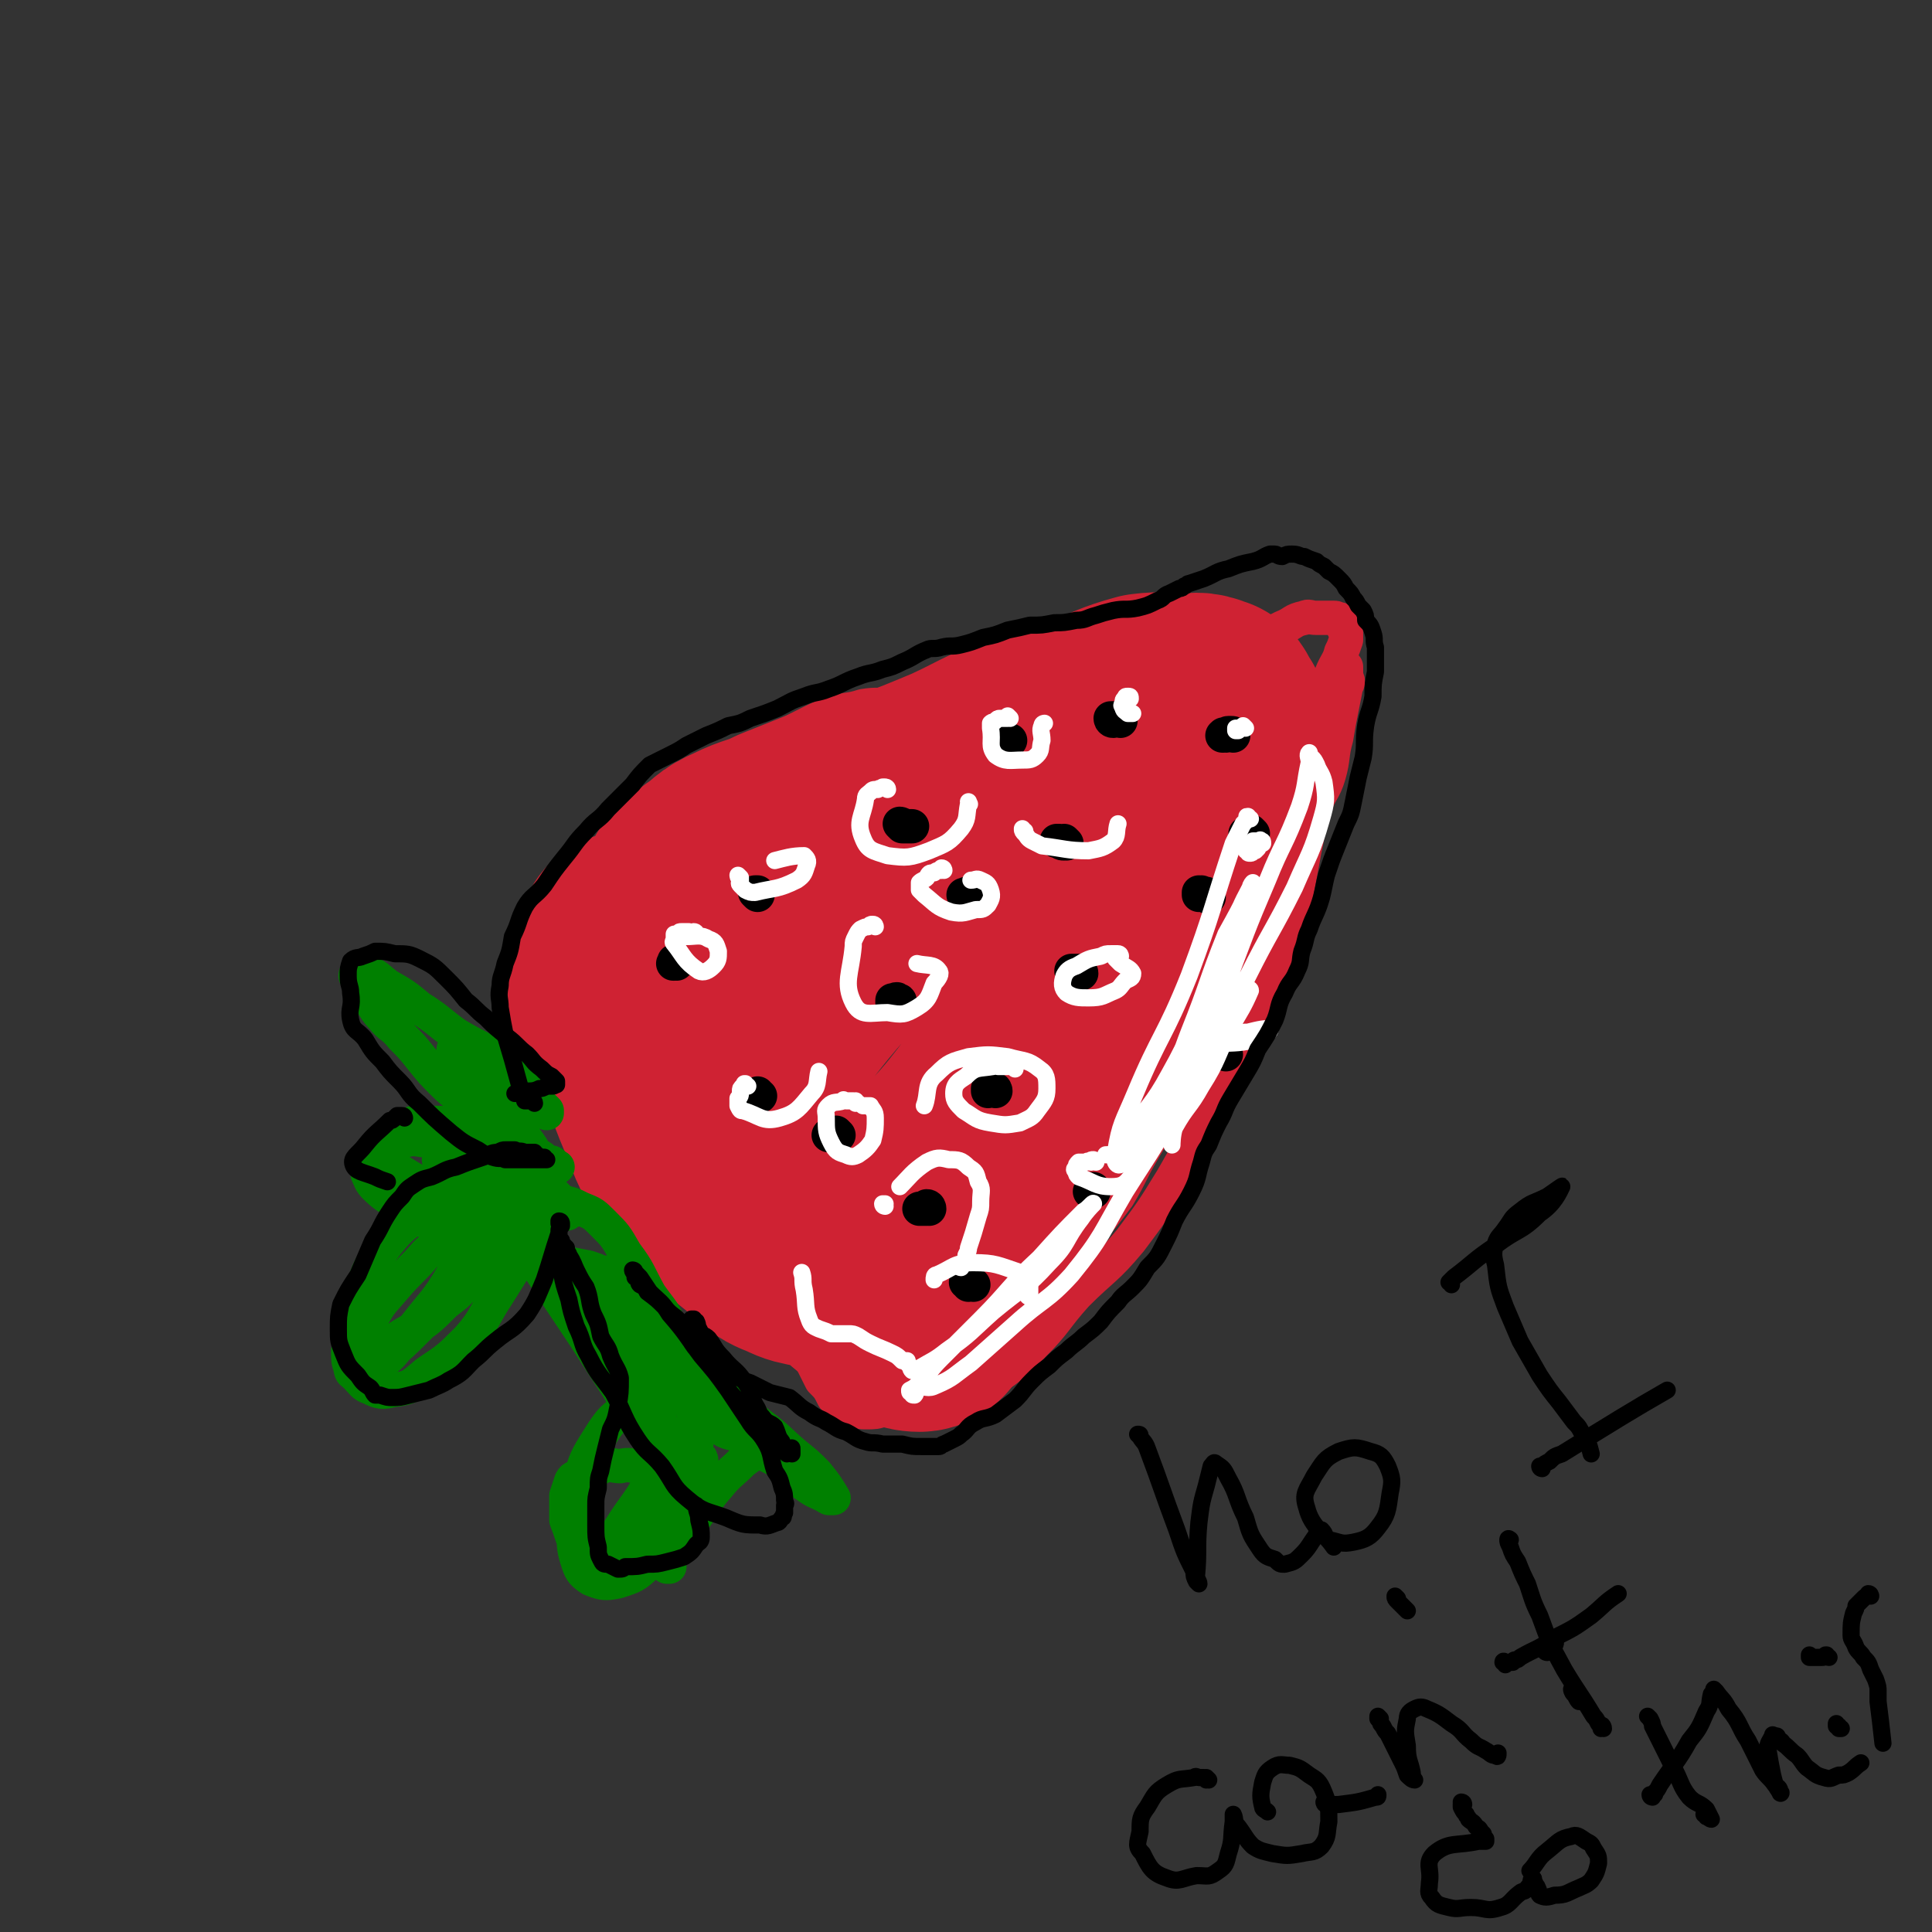 <svg viewBox='0 0 788 788' version='1.1' xmlns='http://www.w3.org/2000/svg' xmlns:xlink='http://www.w3.org/1999/xlink'><rect x="0" y="0" width="788" height="788" fill="#333333" stroke="none"/><g fill='none' stroke='#CF2233' stroke-width='14' stroke-linecap='round' stroke-linejoin='round'><path d='M217,432c0,0 -1,-1 -1,-1 -1,-1 0,-1 0,-1 -1,-1 -1,-1 -1,-2 -1,-1 -1,-1 -1,-3 -1,-1 -1,-1 -1,-3 -1,-6 -2,-6 -3,-13 0,-4 0,-4 0,-8 1,-3 1,-3 2,-6 1,-5 2,-5 4,-10 3,-5 3,-5 6,-10 2,-2 2,-2 4,-5 2,-3 2,-3 4,-6 2,-3 1,-3 4,-6 4,-4 4,-4 9,-8 6,-4 6,-4 12,-9 5,-4 5,-4 11,-8 5,-3 5,-3 10,-6 5,-4 5,-5 10,-7 8,-3 10,-1 18,-5 7,-4 5,-7 12,-12 6,-4 6,-4 12,-7 6,-3 6,-3 11,-5 6,-2 7,-1 13,-3 6,-1 6,0 11,-1 7,-1 7,-1 14,-3 6,-1 6,-2 13,-4 8,-2 9,-2 17,-3 9,-2 9,-1 19,-2 7,-2 7,-3 14,-4 9,-2 9,-2 17,-3 9,-1 10,0 19,-1 8,-1 8,-1 15,-2 7,-2 7,-2 13,-4 5,-1 6,0 11,-1 4,-2 4,-2 8,-4 5,-2 4,-3 9,-4 2,-1 2,0 5,0 2,0 2,0 5,0 1,0 1,0 2,0 1,0 1,0 2,1 0,0 0,-1 1,0 0,0 0,0 1,1 0,0 0,0 0,0 0,1 0,1 0,2 0,1 1,1 1,2 0,1 0,1 0,3 -1,3 -1,3 -2,5 -1,4 -2,4 -4,9 -3,7 -3,7 -6,14 -4,10 -3,10 -7,19 -2,6 -2,6 -6,12 -4,5 -5,4 -8,10 -4,7 -3,7 -6,15 -3,7 -3,7 -7,15 -3,7 -3,7 -7,14 -2,4 -2,4 -4,9 -3,5 -3,4 -6,9 -3,6 -2,7 -4,13 -3,8 -3,8 -6,15 -3,6 -3,6 -6,13 -2,4 -1,5 -4,9 -3,5 -4,5 -7,10 -4,6 -4,6 -7,12 -3,6 -2,6 -6,13 -3,6 -3,6 -6,12 -3,6 -4,5 -7,11 -2,5 -2,5 -5,10 -3,6 -3,6 -6,12 -3,5 -2,6 -5,11 -4,4 -5,3 -8,8 -4,3 -3,4 -6,8 -3,3 -3,2 -6,5 -3,4 -3,3 -6,7 -2,3 -1,4 -3,7 -1,2 -1,2 -3,3 -1,1 -1,1 -2,1 0,1 0,2 1,2 0,0 0,0 0,0 1,-1 1,-1 2,-1 8,-4 8,-3 15,-8 11,-7 11,-7 20,-16 10,-10 9,-11 18,-21 11,-11 12,-10 22,-22 9,-12 9,-12 17,-25 7,-12 7,-13 13,-25 7,-12 7,-12 13,-25 6,-11 6,-11 11,-23 4,-9 4,-9 7,-18 3,-11 3,-11 6,-22 2,-10 2,-10 4,-21 2,-9 1,-9 4,-17 2,-7 4,-7 6,-14 2,-7 1,-8 3,-15 1,-6 1,-6 2,-11 1,-5 1,-5 2,-10 1,-2 1,-2 0,-4 0,-1 0,-1 0,-2 0,-1 0,-1 0,-2 0,0 -1,0 -1,-1 0,0 0,0 0,0 0,0 0,1 0,2 -1,3 -1,3 -2,7 -4,12 -3,12 -7,24 -4,13 -4,13 -8,25 -5,15 -4,16 -10,30 -6,14 -8,13 -14,27 -8,16 -7,16 -13,32 -6,13 -5,13 -12,26 -7,12 -8,12 -15,24 -6,10 -5,10 -11,20 -6,8 -6,8 -13,16 -5,7 -6,7 -11,15 -8,9 -6,10 -14,18 -6,6 -8,5 -15,10 -7,5 -7,5 -13,9 -5,4 -5,5 -10,8 -6,4 -6,4 -11,7 -4,3 -4,3 -9,4 -3,1 -3,1 -7,1 -2,0 -2,0 -4,-1 -3,0 -4,0 -6,-2 -2,-1 -1,-2 -3,-3 -2,-4 -2,-4 -5,-7 -2,-4 -2,-4 -4,-8 -2,-3 -2,-3 -5,-6 -4,-5 -4,-5 -8,-10 -4,-4 -4,-4 -8,-8 -4,-5 -4,-6 -8,-11 -7,-6 -8,-5 -14,-12 -5,-6 -5,-7 -10,-14 -4,-6 -4,-6 -8,-12 -4,-7 -4,-7 -8,-13 -3,-6 -4,-6 -7,-11 -3,-6 -2,-6 -5,-12 -3,-5 -4,-4 -7,-9 -3,-6 -3,-6 -5,-11 -1,-5 -2,-5 -2,-10 -1,-5 -1,-5 -1,-10 1,-4 0,-4 2,-8 6,-7 7,-6 14,-12 6,-7 6,-6 13,-13 7,-7 8,-7 15,-14 4,-5 5,-5 7,-9 1,-2 0,-2 -1,-3 -1,-1 -1,-1 -3,0 -4,1 -5,1 -9,4 -7,6 -5,8 -11,14 -7,6 -9,5 -16,10 -5,3 -5,4 -9,7 -1,0 -2,0 -2,0 0,1 1,1 3,1 9,-4 9,-3 17,-9 12,-8 11,-9 22,-19 8,-7 8,-7 16,-14 4,-3 5,-2 7,-5 0,-1 -1,-2 -2,-2 -4,1 -6,1 -9,4 -9,8 -8,9 -16,18 -8,9 -7,10 -15,19 -8,7 -9,6 -16,13 -3,2 -6,4 -5,5 0,2 3,1 6,0 11,-6 11,-6 22,-13 17,-12 17,-12 34,-25 14,-10 13,-12 27,-21 7,-5 8,-5 14,-7 1,-1 0,1 0,1 -7,6 -7,6 -13,12 -15,13 -14,13 -28,26 -14,13 -15,12 -28,26 -8,8 -8,9 -15,19 -2,2 -4,6 -2,5 5,-2 8,-6 16,-11 20,-16 21,-15 41,-30 25,-20 24,-22 49,-40 17,-13 18,-12 36,-24 9,-5 13,-7 18,-10 1,0 -2,1 -5,3 -11,8 -11,8 -22,16 -22,18 -22,18 -43,37 -21,20 -21,21 -41,42 -10,10 -11,10 -21,21 -1,2 -4,4 -3,4 4,2 9,3 14,-1 17,-12 15,-15 30,-30 24,-22 24,-22 49,-43 22,-18 22,-18 45,-35 14,-11 14,-11 29,-20 3,-2 8,-5 7,-3 -2,2 -7,5 -14,11 -20,18 -20,18 -39,37 -30,29 -29,30 -59,59 -22,21 -23,21 -46,42 -7,7 -9,7 -14,15 -1,1 0,4 1,3 14,-6 16,-6 29,-17 27,-22 25,-24 51,-47 31,-28 31,-28 62,-56 23,-19 23,-19 47,-39 8,-7 8,-6 15,-14 1,0 2,-2 1,-2 -9,9 -11,11 -21,22 -22,23 -22,23 -44,47 -25,27 -25,27 -48,55 -17,19 -17,19 -33,40 -5,7 -6,7 -9,15 -1,2 0,4 2,3 9,-4 11,-4 18,-12 21,-21 19,-23 38,-45 26,-30 27,-30 54,-59 20,-23 20,-23 41,-45 8,-8 8,-9 16,-16 2,-1 5,-1 4,0 -6,8 -8,9 -16,19 -22,26 -23,25 -44,51 -30,37 -30,37 -59,74 -22,28 -23,27 -44,56 -9,13 -9,13 -17,27 -2,3 -4,7 -2,7 3,-1 6,-5 11,-10 20,-21 19,-21 38,-43 27,-31 26,-31 53,-62 24,-26 24,-25 48,-52 11,-12 11,-13 22,-25 1,-2 3,-4 3,-4 0,-1 -2,0 -3,1 -11,14 -11,15 -22,29 -18,25 -19,25 -37,51 -18,27 -18,27 -34,56 -9,16 -10,16 -17,32 -2,4 -3,6 -2,9 0,1 2,0 4,-1 13,-13 14,-14 25,-29 22,-29 21,-31 43,-61 24,-33 25,-33 51,-65 14,-17 14,-16 29,-33 4,-5 8,-10 8,-10 1,0 -3,5 -6,9 -18,24 -19,24 -37,47 -27,36 -28,36 -54,72 -25,36 -25,36 -49,72 -13,20 -12,20 -23,40 -3,5 -4,9 -4,11 0,1 2,-2 4,-4 10,-19 8,-21 19,-40 18,-31 19,-31 39,-62 21,-33 21,-33 42,-66 15,-22 15,-23 30,-44 4,-6 7,-5 9,-11 1,-2 0,-5 -2,-4 -7,4 -9,7 -16,16 -20,23 -20,24 -38,49 -22,32 -20,33 -41,64 -14,20 -14,20 -28,39 -3,5 -6,8 -6,9 -1,1 2,-2 4,-4 14,-19 14,-19 27,-39 22,-33 20,-34 43,-66 21,-30 23,-28 44,-57 11,-15 13,-14 22,-30 2,-3 2,-6 0,-7 -7,-3 -10,-3 -19,0 -17,5 -17,6 -33,14 -19,10 -19,10 -37,21 -19,10 -19,10 -38,20 -12,7 -12,6 -24,13 -2,0 -3,1 -3,2 0,0 1,-1 2,-2 12,-8 12,-9 23,-18 15,-11 17,-10 30,-23 12,-10 10,-12 21,-23 6,-7 7,-5 13,-11 1,0 1,-1 0,-2 -2,-1 -3,-2 -7,-2 -6,-1 -6,0 -12,0 -9,0 -9,0 -18,1 -13,2 -13,1 -26,4 -13,4 -13,6 -26,12 -12,6 -12,6 -25,10 -10,4 -10,4 -21,8 -12,4 -13,3 -25,9 -9,3 -10,3 -18,9 -7,6 -6,7 -13,13 -5,6 -4,7 -9,12 -4,5 -6,3 -10,8 -2,3 -3,4 -3,8 1,7 3,7 5,14 3,7 2,7 4,14 3,8 3,8 6,15 2,7 3,7 6,13 3,6 2,6 6,12 3,5 3,6 8,10 8,8 9,8 18,13 10,6 10,6 22,10 11,4 12,3 23,6 11,3 11,4 22,8 5,2 6,2 11,5 3,2 3,2 6,5 0,1 1,2 0,3 0,2 -1,2 -2,3 -4,0 -5,1 -9,-1 -11,-4 -12,-3 -21,-10 -14,-9 -13,-11 -25,-22 -14,-13 -14,-13 -27,-27 -10,-11 -11,-11 -20,-22 -6,-8 -6,-8 -11,-16 -3,-4 -2,-5 -4,-9 -1,-2 -1,-2 -1,-4 0,-1 0,-2 1,-2 1,0 1,1 2,3 6,12 5,12 10,24 7,16 7,16 15,31 10,19 10,19 20,38 10,16 8,17 21,31 9,12 11,11 24,19 7,5 7,5 15,8 5,2 6,2 11,1 4,-1 6,-1 7,-4 2,-7 1,-9 -1,-17 -3,-13 -2,-14 -9,-25 -8,-15 -8,-16 -20,-29 -13,-13 -13,-13 -29,-23 -16,-11 -17,-9 -34,-19 -13,-7 -12,-8 -24,-16 -7,-4 -7,-4 -14,-9 -3,-3 -3,-3 -6,-5 -1,-1 -1,-2 -1,-2 2,3 4,4 6,8 8,10 9,10 15,21 11,19 9,20 19,39 10,18 10,18 21,36 7,13 6,14 15,26 4,6 5,6 12,9 5,3 8,6 12,3 7,-4 7,-8 10,-17 7,-21 5,-21 10,-43 7,-27 7,-27 14,-54 6,-21 6,-21 12,-42 3,-11 6,-11 6,-22 0,-5 -3,-7 -7,-8 -4,-2 -5,0 -9,3 -10,9 -11,9 -19,20 -13,18 -13,18 -24,38 -9,17 -12,17 -17,36 -3,11 -1,12 1,23 1,4 2,6 6,6 9,0 11,0 20,-7 19,-14 19,-16 36,-34 21,-24 20,-26 41,-49 16,-17 17,-15 33,-31 4,-4 7,-10 6,-10 0,1 -4,6 -8,11 -14,18 -15,18 -27,37 -20,29 -20,29 -36,61 -13,25 -14,25 -23,52 -5,13 -7,15 -6,28 1,4 5,7 9,5 9,-3 10,-6 18,-15 17,-19 16,-20 31,-41 19,-26 19,-26 36,-53 13,-21 13,-21 24,-42 5,-9 6,-9 9,-18 1,-1 0,-2 -1,-2 -6,4 -7,4 -12,10 -16,19 -15,19 -30,39 -19,26 -21,25 -38,52 -12,19 -12,20 -22,40 -3,7 -4,8 -4,15 -1,1 1,2 2,1 9,-10 9,-11 17,-24 16,-28 15,-29 31,-56 20,-34 21,-34 42,-68 17,-27 18,-27 34,-55 10,-17 10,-17 18,-36 3,-7 5,-9 4,-16 -2,-5 -5,-5 -10,-7 -8,-3 -9,-4 -16,-3 -10,1 -11,2 -19,7 -13,7 -12,8 -23,18 -12,10 -13,10 -23,22 -9,10 -10,13 -17,22 '/></g>
<g fill='none' stroke='#CF2233' stroke-width='90' stroke-linecap='round' stroke-linejoin='round'><path d='M281,400c0,0 0,0 -1,-1 0,0 0,1 0,1 0,0 -1,0 -1,-1 -1,0 -1,0 -2,0 -1,-1 -1,-1 -2,-2 -1,-1 0,-1 -1,-1 -5,-3 -5,-2 -10,-5 -3,-2 -3,-3 -6,-5 -1,-1 -1,0 -2,-1 0,0 0,-1 0,-1 0,0 1,1 1,2 1,3 1,3 1,6 1,6 0,6 1,12 1,9 0,9 2,18 2,9 3,9 6,18 3,8 3,8 6,15 3,8 3,8 7,16 6,8 6,8 13,16 5,6 6,5 12,10 5,4 5,4 9,8 4,3 4,3 9,5 4,2 5,2 10,3 5,1 5,1 10,2 8,1 8,0 15,1 4,0 4,0 8,0 2,0 2,-1 3,-1 2,-1 2,0 4,-1 2,-1 2,-1 4,-3 4,-4 5,-4 9,-7 5,-5 4,-6 9,-11 7,-7 7,-6 13,-13 7,-7 6,-8 12,-16 7,-10 7,-10 13,-21 7,-11 6,-12 12,-24 6,-12 6,-12 12,-24 4,-9 5,-9 9,-18 5,-11 4,-11 10,-22 4,-8 4,-8 9,-16 4,-7 4,-7 7,-15 3,-5 1,-6 3,-11 1,-2 2,-1 2,-3 1,-4 1,-4 1,-7 0,-3 0,-3 -1,-5 0,-2 0,-2 0,-4 -1,-2 -1,-2 -2,-3 -1,-2 -1,-3 -2,-3 -5,-2 -5,-1 -10,-1 -8,0 -8,-1 -16,0 -11,3 -11,4 -22,8 -14,4 -15,4 -29,9 -13,5 -13,6 -26,12 -12,5 -12,5 -25,10 -13,4 -13,3 -26,7 -10,4 -10,4 -20,8 -8,4 -9,3 -17,7 -7,3 -6,4 -12,8 -3,2 -2,3 -5,6 -1,0 -1,0 -2,0 0,1 -1,1 -1,1 0,1 1,1 1,1 0,0 0,0 1,0 0,0 0,-1 0,-1 0,1 0,1 1,2 0,0 1,0 1,1 1,2 1,2 1,4 0,2 0,2 0,4 0,2 0,2 -1,5 0,4 0,4 -1,9 0,8 -1,8 -1,16 0,10 1,10 1,20 1,7 0,7 2,14 3,8 4,8 7,17 6,11 5,11 12,21 6,9 8,8 15,16 6,6 5,7 11,13 7,7 7,7 14,13 6,5 6,5 12,10 4,2 3,3 7,5 4,4 5,6 10,6 3,0 3,-3 5,-7 4,-5 3,-6 6,-12 5,-9 5,-9 9,-18 7,-13 8,-12 13,-25 6,-15 5,-15 10,-30 5,-14 4,-15 9,-29 5,-11 6,-11 10,-23 4,-9 4,-9 5,-19 2,-8 1,-9 3,-18 1,-7 1,-7 4,-15 2,-5 2,-5 4,-11 0,-2 1,-1 2,-3 0,-1 0,-2 -1,-2 -1,-1 -2,-2 -3,-1 -6,2 -6,3 -12,5 -14,6 -14,6 -28,13 -18,9 -18,9 -36,19 -15,8 -14,9 -30,17 -8,4 -8,4 -16,6 -3,1 -5,1 -6,0 -1,-1 1,-2 2,-3 9,-3 10,-3 20,-6 19,-5 24,-6 39,-11 '/></g>
<g fill='none' stroke='#000000' stroke-width='14' stroke-linecap='round' stroke-linejoin='round'><path d='M397,524c0,0 -1,-1 -1,-1 -1,0 -1,1 -1,1 0,0 0,-1 -1,-1 0,0 0,0 0,0 1,-1 1,-1 1,-1 '/><path d='M379,493c0,0 0,-1 -1,-1 0,0 0,1 0,1 -1,0 -1,0 -2,0 0,0 0,0 -1,0 0,0 0,0 0,0 '/><path d='M310,447c-1,0 -1,-1 -1,-1 0,0 0,1 0,1 0,0 0,0 1,0 '/><path d='M276,393c0,0 0,-1 -1,-1 0,0 0,1 0,1 0,0 0,0 0,0 -1,0 0,0 0,0 '/><path d='M342,463c0,0 -1,-1 -1,-1 -1,0 -1,1 -1,1 -1,0 -1,0 -2,0 '/><path d='M446,486c0,0 -1,-1 -1,-1 0,0 0,1 0,1 0,0 -1,0 0,0 0,-1 0,-1 1,-1 '/><path d='M406,445c0,0 0,-1 -1,-1 0,0 0,0 0,0 -1,0 -1,0 -2,0 0,0 0,0 0,0 0,1 0,1 0,1 '/><path d='M367,409c0,-1 0,-1 -1,-1 0,-1 -1,0 -1,0 -1,0 -1,0 -1,0 0,0 0,0 0,1 '/><path d='M309,365c0,0 -1,-1 -1,-1 0,0 0,0 0,0 0,0 1,0 1,0 '/><path d='M396,366c0,-1 -1,-1 -1,-1 -1,-1 -1,0 -1,0 0,0 -1,0 -1,0 0,0 1,0 1,0 '/><path d='M368,337c0,0 -1,-1 -1,-1 0,0 1,0 1,1 2,0 3,0 4,0 '/><path d='M441,397c0,0 0,-1 -1,-1 0,0 0,0 -1,0 -1,0 -1,0 -2,0 0,0 1,1 1,1 '/><path d='M500,430c0,0 0,-1 -1,-1 0,0 0,0 -1,0 -1,0 -1,0 -2,0 -1,1 -1,1 -2,1 '/><path d='M435,344c0,0 0,0 -1,-1 0,0 0,1 0,1 -1,0 -1,0 -2,-1 -1,0 -1,0 -1,0 0,0 0,0 1,0 '/><path d='M411,303c0,-1 -1,-1 -1,-1 0,-1 -1,-1 -1,-1 0,0 1,1 1,1 1,0 1,0 2,0 '/><path d='M493,366c0,-1 -1,-1 -1,-1 0,-1 0,0 0,0 -1,0 -1,0 -2,0 0,0 0,0 -1,-1 0,0 0,1 0,1 0,0 0,-1 1,-1 '/><path d='M503,300c0,-1 0,-1 -1,-1 0,0 0,0 -1,0 0,0 -1,0 -1,1 -1,0 -1,-1 -1,0 -1,0 0,0 0,0 '/><path d='M457,294c0,0 0,0 -1,-1 0,0 0,1 -1,0 -1,0 -1,0 -2,0 0,0 0,1 1,1 '/><path d='M511,340c0,0 -1,-1 -1,-1 -1,0 0,1 -1,1 0,0 0,0 -1,0 0,0 0,0 0,0 '/></g>
<g fill='none' stroke='#008000' stroke-width='14' stroke-linecap='round' stroke-linejoin='round'><path d='M266,534c0,0 0,-1 -1,-1 0,0 0,1 0,1 0,0 0,-1 -1,-1 0,0 0,0 0,0 -1,0 -1,0 -1,0 0,0 0,0 0,0 0,0 0,0 0,0 0,0 0,0 0,0 0,1 0,1 0,2 1,1 0,1 1,2 2,14 2,14 4,27 1,6 0,6 1,11 0,4 0,4 1,7 0,1 0,1 0,2 0,1 0,1 0,2 0,0 0,0 0,1 0,0 0,0 0,1 0,0 0,0 0,0 1,1 1,1 1,1 0,0 0,0 0,1 0,1 0,1 0,1 0,1 0,1 0,1 -1,1 -1,1 -2,3 0,0 -1,0 -1,1 -2,0 -2,0 -3,1 -2,0 -2,0 -5,1 -3,0 -3,-1 -7,0 -3,0 -3,-1 -7,0 -2,1 -2,1 -5,2 -2,0 -2,0 -4,2 -2,1 -3,0 -4,2 -1,3 -1,3 -2,6 0,5 0,5 0,10 2,5 2,6 4,11 2,3 2,3 5,6 2,1 2,1 4,2 5,1 6,2 10,1 7,-1 8,-1 14,-5 6,-4 6,-5 11,-11 8,-8 6,-9 14,-18 4,-5 5,-5 10,-10 4,-3 5,-3 6,-7 1,-1 -1,-2 -3,-3 -2,-1 -3,0 -6,-1 -4,-1 -4,-1 -7,-3 -3,-1 -3,-2 -5,-4 -3,-3 -4,-3 -6,-6 -4,-4 -4,-4 -7,-9 -3,-4 -2,-4 -5,-9 -1,-2 -1,-2 -2,-5 -1,-1 -1,-1 -1,-3 -1,0 -1,0 -1,-1 0,0 0,0 1,0 1,1 2,1 3,3 7,8 6,9 13,18 10,11 10,12 21,22 8,6 9,5 17,10 4,4 3,5 8,8 4,3 4,2 9,5 1,0 1,0 2,0 0,0 0,0 0,0 -3,-5 -3,-5 -7,-10 -4,-4 -4,-4 -9,-8 -7,-6 -6,-6 -14,-12 -8,-6 -8,-8 -18,-12 -8,-3 -9,-3 -18,-2 -9,1 -9,1 -16,6 -8,5 -9,6 -14,14 -5,8 -5,8 -8,18 -2,9 -2,10 -2,20 0,6 0,7 2,13 1,3 2,4 5,6 5,2 6,2 11,1 6,-2 7,-2 12,-7 7,-9 5,-10 10,-20 5,-8 5,-8 9,-16 1,-3 2,-3 3,-6 0,-1 0,-1 -1,-2 0,0 -1,0 -1,0 -1,0 -1,0 -2,0 -1,0 -1,0 -2,-1 -2,0 -2,0 -3,-1 -3,-1 -3,-1 -4,-3 -4,-4 -4,-4 -6,-9 -4,-8 -4,-8 -8,-17 -2,-6 -3,-6 -4,-12 -1,-4 0,-4 -1,-8 -1,-3 -1,-3 -2,-7 -1,-3 0,-3 -1,-7 0,-2 0,-2 0,-3 -1,-2 -1,-2 -2,-4 -1,-1 -1,-1 -1,-2 -1,-1 -1,-1 -3,-1 -2,-1 -2,-1 -5,-2 -5,-1 -5,-1 -11,-2 -6,-1 -6,-1 -12,-2 -5,-1 -5,-2 -11,-3 -6,-2 -6,-3 -12,-5 -6,-2 -6,-2 -13,-4 -5,-2 -5,-2 -10,-4 -5,-3 -5,-3 -9,-6 -4,-3 -5,-3 -9,-7 -2,-2 -2,-3 -3,-5 0,-2 0,-2 1,-4 1,-3 1,-3 3,-6 1,-2 1,-3 3,-5 4,-3 4,-3 9,-5 4,-2 5,-1 10,-1 5,0 5,0 10,1 6,1 6,1 12,3 6,2 6,2 12,4 4,2 4,3 9,5 2,1 2,1 4,3 2,0 2,0 3,1 1,1 1,1 1,1 1,0 0,0 -1,0 -2,-1 -2,-1 -5,-2 -6,-2 -6,-3 -13,-4 -9,-2 -9,-1 -19,-3 -8,-1 -8,-2 -17,-2 -5,-1 -5,0 -11,1 -3,0 -3,0 -6,1 -1,1 -3,2 -2,3 3,4 4,4 9,7 8,5 8,5 16,8 9,4 9,5 18,7 9,1 9,-1 18,-1 5,1 5,1 11,2 1,0 2,0 2,0 1,0 0,-1 -1,-1 -6,-4 -5,-4 -11,-7 -8,-4 -8,-5 -17,-9 -5,-2 -5,-2 -11,-3 -3,-1 -3,-1 -7,-1 0,0 -1,0 -1,1 1,3 2,4 5,6 6,5 7,4 13,8 7,4 6,4 13,8 5,3 5,2 10,4 2,1 3,2 3,3 1,1 -1,0 -2,0 -7,-3 -7,-4 -14,-6 -12,-5 -12,-4 -23,-8 -9,-4 -9,-5 -19,-8 -4,-2 -7,-3 -9,-2 -1,0 1,2 2,4 6,4 6,5 13,8 10,4 10,4 20,5 10,2 10,1 20,0 8,0 8,0 16,0 2,0 2,0 4,0 1,0 1,-1 1,-2 -3,-3 -3,-3 -6,-6 -5,-5 -5,-6 -10,-11 -6,-6 -7,-6 -13,-12 -6,-7 -6,-7 -13,-14 -4,-4 -5,-4 -9,-8 -5,-5 -5,-5 -9,-10 -4,-5 -4,-5 -8,-9 -4,-5 -5,-4 -8,-8 -3,-3 -3,-4 -5,-7 -1,-3 0,-3 -1,-5 -1,-2 -2,-1 -3,-3 -1,0 0,-1 -1,-1 0,-1 -1,-1 -1,-1 0,-1 1,-1 1,-2 0,0 0,1 0,1 1,0 2,-1 3,-1 5,2 5,3 9,6 7,4 7,4 13,9 8,5 8,6 15,11 10,6 11,5 19,12 6,5 6,5 11,11 3,3 2,3 5,6 1,1 1,1 2,2 0,0 0,1 0,1 -3,-3 -3,-4 -6,-7 -7,-6 -7,-6 -15,-12 -5,-3 -5,-2 -11,-5 -2,-1 -2,-1 -4,-2 -1,0 -1,0 -2,0 0,0 1,0 1,1 2,3 1,3 3,6 5,6 5,6 10,11 4,5 5,5 9,10 3,4 3,4 6,8 3,4 3,4 5,8 0,2 0,2 0,3 0,1 0,1 0,1 -2,2 -2,2 -4,3 -8,3 -8,2 -17,5 -7,3 -7,2 -15,5 -7,3 -7,3 -13,7 -7,5 -7,5 -12,11 -5,7 -6,7 -9,15 -3,8 -2,9 -4,18 -2,5 -2,5 -3,11 0,4 0,4 1,7 0,2 1,2 2,3 3,3 3,4 6,5 4,2 5,2 9,1 8,-1 8,-2 14,-7 9,-6 9,-6 17,-14 7,-8 6,-9 12,-18 5,-8 5,-8 10,-16 2,-4 2,-4 5,-8 1,-1 1,-1 1,-2 0,0 1,-1 0,-1 -1,0 -2,0 -4,1 -5,4 -5,4 -11,9 -9,8 -9,8 -18,17 -9,7 -9,7 -17,15 -5,5 -5,5 -11,10 -1,1 -2,2 -2,2 1,0 2,-1 4,-3 5,-6 5,-6 10,-12 7,-9 8,-9 14,-19 4,-7 4,-7 7,-15 1,-2 2,-3 1,-4 -2,-2 -3,-2 -6,-1 -6,3 -6,5 -12,10 -6,7 -7,7 -13,14 -5,6 -6,6 -10,14 -2,3 -2,4 -2,8 1,2 3,3 5,2 6,-1 6,-2 11,-5 9,-5 9,-5 16,-12 9,-8 9,-9 17,-19 6,-7 5,-8 10,-16 2,-2 2,-2 3,-4 1,0 0,0 0,-1 1,0 1,0 1,-1 1,0 1,0 1,0 0,0 0,0 0,0 1,0 1,0 2,0 2,-1 2,-1 4,-1 5,0 5,0 9,0 5,1 5,1 9,3 5,2 5,2 9,6 5,5 5,5 9,12 6,8 5,8 10,17 5,7 6,7 9,15 5,10 4,10 7,21 2,11 2,12 3,23 0,6 0,6 -2,13 -2,8 -3,7 -5,16 -2,6 -2,6 -3,13 -1,4 0,4 -1,8 0,1 0,1 0,2 0,0 -1,0 -1,0 0,-1 0,-1 0,-3 -1,-5 -1,-5 -1,-10 2,-10 2,-11 5,-21 1,-4 2,-4 4,-8 1,-2 1,-3 1,-4 0,0 -1,-1 -2,0 -5,2 -5,2 -9,6 -6,6 -5,7 -10,14 -5,7 -5,7 -10,15 -2,3 -2,4 -2,6 0,1 1,2 2,1 4,-3 4,-4 7,-7 5,-7 5,-7 10,-14 5,-7 5,-8 9,-15 2,-2 2,-2 3,-5 0,0 0,-1 -1,-1 -1,-1 -1,-1 -3,-1 -1,0 -1,0 -2,0 -1,0 -1,0 -3,0 0,0 0,0 -1,0 0,-1 0,-1 -1,-1 -1,-3 -1,-3 -2,-5 -3,-6 -3,-6 -6,-12 -5,-11 -4,-11 -9,-22 -2,-5 -2,-5 -5,-11 -2,-4 -2,-4 -4,-8 -2,-3 -2,-2 -5,-4 -2,-3 -2,-3 -5,-6 -4,-5 -4,-5 -8,-9 -3,-3 -3,-3 -7,-6 -2,-2 -2,-2 -4,-4 -1,0 -1,0 -1,-1 0,0 -1,0 -1,0 1,0 1,1 1,1 4,6 4,6 7,12 10,15 10,15 20,30 11,17 11,17 22,34 5,6 5,5 9,12 3,3 2,5 5,8 1,1 3,1 3,0 0,0 -2,-1 -3,-2 -7,-10 -8,-10 -15,-21 -10,-17 -10,-17 -19,-35 -8,-15 -8,-15 -16,-31 -4,-7 -4,-8 -8,-15 -2,-2 -4,-3 -5,-3 0,-1 3,1 4,3 4,7 2,8 7,15 6,10 7,9 14,19 3,3 2,3 5,7 '/></g>
<g fill='none' stroke='#FFFFFF' stroke-width='7' stroke-linecap='round' stroke-linejoin='round'><path d='M420,529c0,0 -1,0 -1,-1 0,0 1,0 1,0 0,-1 0,-1 0,-2 0,-1 0,-1 0,-2 0,-2 0,-2 -1,-3 -1,-1 -1,-2 -3,-2 -9,-3 -10,-4 -19,-4 -8,0 -8,2 -15,5 -1,0 -1,1 -1,2 '/><path d='M392,517c0,0 -1,-1 -1,-1 0,0 0,1 1,1 0,0 0,-1 0,-1 1,0 1,0 1,-1 1,-2 1,-2 1,-3 1,-2 1,-2 1,-3 2,-6 2,-6 4,-13 1,-3 1,-3 1,-6 0,-4 1,-5 -1,-8 -1,-4 -1,-4 -4,-6 -3,-3 -4,-3 -8,-3 -4,-1 -5,-1 -9,1 -6,4 -7,6 -11,10 '/><path d='M361,492c0,0 -1,0 -1,-1 0,0 0,0 1,0 '/><path d='M350,450c-1,0 -1,-1 -1,-1 0,0 0,1 0,1 0,0 -1,-1 -1,-1 -1,0 -1,0 -1,0 -1,0 -1,0 -2,0 -1,0 -1,-1 -1,0 -3,1 -4,0 -6,2 -2,2 -1,2 -1,5 0,5 0,6 2,10 2,4 3,4 6,5 2,1 3,1 5,0 3,-2 4,-3 6,-6 1,-4 1,-5 1,-9 0,-3 -1,-3 -2,-5 -1,0 -2,0 -3,0 '/><path d='M305,443c-1,0 -1,-1 -1,-1 -1,0 0,0 0,0 0,1 -1,1 -1,1 -1,1 -1,1 -1,2 0,2 0,2 -1,3 0,2 0,2 0,3 1,2 1,2 2,2 7,2 8,5 15,3 7,-2 8,-4 13,-10 3,-3 2,-5 3,-9 '/><path d='M284,381c0,0 0,-1 -1,-1 0,0 0,0 0,0 -1,1 -1,1 -2,0 0,0 0,0 -1,0 -1,0 -1,0 -2,0 -1,0 -1,0 -1,1 -1,0 -1,0 -2,0 0,1 0,1 0,2 0,1 -1,1 0,2 4,5 4,7 10,11 2,1 4,0 6,-2 2,-2 2,-3 2,-6 -1,-3 -1,-4 -4,-5 -3,-2 -5,-1 -9,-1 '/><path d='M302,358c0,0 -1,-1 -1,-1 0,0 0,1 1,2 0,1 -1,1 0,2 1,1 1,1 2,2 2,1 2,1 4,1 8,-2 9,-1 17,-5 3,-2 3,-3 4,-6 1,-2 0,-3 -1,-4 -5,0 -8,1 -12,2 '/><path d='M357,378c0,0 0,-1 -1,-1 -1,0 -1,0 -2,1 -1,0 -1,0 -3,1 -1,1 -1,1 -2,3 -1,2 -1,2 -1,4 -1,11 -4,15 0,23 3,6 7,4 14,4 6,1 7,1 12,-2 5,-3 5,-5 7,-10 2,-2 3,-4 2,-5 -2,-3 -5,-2 -9,-3 '/><path d='M414,436c0,0 0,0 -1,-1 0,0 0,0 -1,0 -1,0 -1,0 -1,0 -1,0 -1,0 -2,0 -1,0 -1,0 -2,0 -1,-1 -1,-1 -2,0 -6,1 -7,0 -11,4 -3,2 -5,3 -5,7 0,3 1,4 4,7 5,3 5,4 11,5 6,1 6,1 12,0 4,-2 5,-2 7,-5 3,-4 4,-5 4,-9 0,-4 0,-6 -3,-8 -5,-4 -6,-3 -13,-5 -8,-1 -8,-1 -16,0 -7,2 -8,2 -13,7 -5,4 -3,8 -5,13 '/><path d='M447,474c-1,0 -1,-1 -1,-1 -1,0 -1,0 -1,1 -1,0 -1,-1 -2,0 -1,0 -1,0 -2,0 -1,0 -1,0 -1,0 -1,1 -1,1 -1,2 -1,1 -1,1 0,2 0,1 0,1 1,2 6,2 7,4 13,4 5,0 6,-1 9,-5 3,-2 4,-4 3,-6 0,-2 -3,-2 -6,-2 -4,-1 -5,0 -8,0 '/><path d='M501,420c0,-1 -1,-1 -1,-1 0,-1 0,0 -1,0 0,0 0,0 -1,0 -2,0 -2,0 -3,0 -1,0 -1,0 -2,0 0,0 0,0 -1,1 0,0 -1,0 -1,1 0,1 0,1 0,2 1,1 1,1 2,2 0,0 0,1 1,1 9,-1 10,0 18,-2 3,-1 6,-3 6,-4 -1,-1 -5,0 -9,1 -2,0 -2,0 -3,1 '/><path d='M457,390c0,0 0,-1 -1,-1 0,0 0,0 -1,0 -1,0 -1,0 -2,0 -2,0 -2,0 -4,1 -5,1 -5,1 -10,4 -3,1 -4,2 -5,4 -1,3 -1,5 1,7 3,2 5,2 9,2 6,0 6,-1 11,-3 2,-1 2,-2 4,-4 2,-1 3,-1 3,-3 -1,-2 -2,-2 -5,-4 -1,-1 -1,-1 -2,-2 '/><path d='M385,355c0,0 0,-1 -1,-1 0,0 0,1 0,1 -2,0 -2,0 -3,1 -2,0 -2,0 -3,2 -1,1 -2,1 -3,2 0,1 0,2 0,3 1,1 1,1 2,2 5,4 5,5 11,7 5,1 6,0 10,-1 3,0 3,0 5,-2 1,-2 2,-3 1,-6 -1,-3 -2,-3 -4,-4 -2,-1 -2,0 -4,0 '/><path d='M362,322c0,-1 -1,-1 -1,-1 -1,0 0,0 -1,0 -1,1 -1,0 -2,1 -2,0 -2,0 -3,1 -1,1 -2,1 -2,3 -1,7 -4,9 -1,16 2,5 4,5 10,7 8,1 9,1 17,-2 7,-3 8,-3 13,-9 3,-4 2,-5 3,-10 1,0 0,0 0,-1 '/><path d='M412,293c0,0 -1,-1 -1,-1 0,0 0,1 0,1 -1,0 -2,0 -3,0 -1,0 -1,0 -2,1 -1,1 -1,0 -2,1 0,1 0,1 0,2 1,6 -1,7 2,11 4,3 6,2 11,2 3,0 4,0 6,-2 2,-2 1,-3 2,-6 0,-3 -1,-4 0,-6 0,-1 1,-1 1,-1 '/><path d='M418,339c-1,0 -1,-1 -1,-1 0,1 0,1 1,2 1,1 1,2 3,3 2,1 2,1 4,2 9,1 10,2 19,2 5,-1 6,-1 10,-4 2,-2 1,-4 2,-7 '/><path d='M502,385c0,-1 -1,-1 -1,-1 1,-1 1,0 2,-1 1,-1 1,-1 1,-2 1,-2 1,-3 1,-4 '/><path d='M515,344c0,-1 0,-1 -1,-1 0,-1 0,0 0,0 0,0 -1,0 -1,0 -1,0 -1,0 -2,0 -1,1 -1,1 -2,1 0,1 0,1 -1,2 0,0 0,0 0,0 0,1 0,1 1,1 0,1 0,1 1,1 1,0 1,-1 2,-1 0,0 1,-1 1,-1 '/><path d='M508,297c0,0 -1,-1 -1,-1 0,0 0,1 0,1 0,0 0,0 -1,0 0,0 0,0 -1,0 0,0 0,0 0,0 0,0 0,0 -1,0 0,0 0,0 0,0 0,0 0,0 0,1 0,0 0,0 1,0 0,0 0,-1 0,-1 '/><path d='M461,285c0,-1 0,-1 -1,-1 0,0 0,0 0,0 -1,0 -1,0 -1,1 -1,0 -1,1 -1,2 0,0 -1,1 0,1 0,2 1,2 2,3 1,0 1,0 2,0 '/><path d='M510,334c-1,0 -1,-1 -1,-1 -1,0 0,0 0,1 -1,1 -1,1 -2,2 -2,4 -2,4 -4,8 -9,27 -8,27 -18,54 -10,25 -12,24 -22,48 -5,12 -6,12 -8,24 -1,2 0,6 2,5 6,-6 9,-8 14,-19 9,-16 7,-17 14,-35 8,-20 7,-20 15,-40 5,-9 5,-9 10,-19 0,-1 1,-2 1,-2 -3,6 -4,7 -7,15 -6,14 -6,15 -12,29 -7,17 -6,18 -15,34 -7,13 -9,13 -17,25 -1,2 -4,6 -2,5 4,-4 8,-6 14,-14 8,-9 6,-10 13,-21 7,-10 7,-10 14,-20 4,-5 4,-6 9,-9 0,-1 2,-1 2,0 -3,7 -4,8 -8,15 -6,12 -5,13 -12,24 -5,9 -6,8 -11,17 -1,3 -1,7 -1,7 0,0 -1,-4 0,-7 5,-14 6,-14 13,-27 9,-18 9,-17 18,-35 9,-18 10,-18 19,-36 6,-14 7,-14 11,-28 2,-7 2,-8 1,-15 -1,-4 -2,-4 -3,-7 -1,-2 -1,-2 -2,-3 -1,-1 -1,-2 -1,-2 -1,1 0,2 0,4 -2,9 -1,9 -4,18 -6,16 -7,15 -13,30 -9,21 -9,22 -17,43 -9,22 -8,23 -18,44 -10,21 -11,21 -23,40 -10,17 -9,18 -22,34 -10,11 -12,10 -23,20 -9,8 -9,8 -18,16 -7,5 -7,6 -14,9 -4,2 -4,0 -8,1 -1,1 0,2 -1,3 -1,0 -1,0 -1,-1 -1,0 -1,0 -1,-1 2,-1 2,-1 4,-3 5,-5 4,-5 9,-10 8,-8 8,-8 16,-16 12,-12 11,-13 24,-25 9,-10 9,-10 18,-19 2,-1 4,-4 4,-3 -1,1 -3,3 -5,6 -7,9 -5,10 -13,18 -10,11 -11,10 -23,20 -9,8 -9,9 -19,16 -5,4 -6,4 -11,7 -2,1 -2,1 -3,1 -1,-1 0,-1 -1,-2 -1,-1 -1,-1 -1,-2 -1,0 -1,0 -2,0 -2,-2 -2,-2 -4,-3 -4,-2 -5,-2 -9,-4 -2,-1 -2,-1 -5,-3 -2,-1 -2,-1 -4,-1 -3,0 -4,0 -7,0 -2,-1 -2,-1 -5,-2 -2,-1 -3,-1 -4,-4 -2,-5 -1,-6 -2,-12 -1,-4 0,-4 -1,-7 '/></g>
<g fill='none' stroke='#000000' stroke-width='7' stroke-linecap='round' stroke-linejoin='round'><path d='M218,450c0,-1 -1,-1 -1,-1 0,0 0,0 0,0 0,0 0,0 -1,0 0,0 0,0 -1,0 0,0 0,0 0,0 -1,0 -1,0 -1,0 0,-1 0,-1 0,-1 -1,-1 -1,-1 -2,-2 0,-2 0,-2 0,-3 -3,-11 -3,-11 -6,-21 -1,-5 -1,-5 -2,-11 0,-4 -1,-4 0,-9 0,-4 1,-4 2,-9 2,-5 2,-5 3,-11 3,-6 2,-6 5,-12 3,-5 4,-4 8,-9 4,-6 4,-6 8,-11 5,-6 4,-6 9,-11 4,-5 5,-4 9,-9 5,-5 5,-5 10,-10 3,-4 3,-4 7,-8 4,-2 4,-2 8,-4 4,-2 4,-2 7,-4 4,-2 4,-2 8,-4 5,-2 5,-2 9,-4 5,-1 5,-1 9,-3 6,-2 6,-2 11,-4 6,-3 5,-3 11,-5 5,-2 5,-1 10,-3 6,-2 6,-3 12,-5 5,-2 5,-1 10,-3 4,-1 4,-1 8,-3 5,-2 5,-3 10,-5 2,-1 3,0 6,-1 4,-1 4,0 8,-1 4,-1 4,-1 9,-3 5,-1 5,-1 10,-3 5,-1 5,-1 9,-2 5,0 5,0 10,-1 4,0 4,0 9,-1 4,0 4,-1 8,-2 3,-1 3,-1 7,-2 5,-1 5,0 10,-1 4,-1 4,-1 8,-3 3,-1 2,-2 5,-3 2,-1 2,-1 4,-2 1,0 1,0 2,-1 1,0 1,-1 2,-1 3,-1 3,-1 6,-2 5,-2 5,-3 10,-4 5,-2 5,-2 10,-3 4,-1 4,-2 7,-3 1,0 1,0 2,0 1,0 1,1 3,1 2,-1 2,-1 4,-1 3,0 3,1 5,1 2,1 2,1 5,2 1,1 1,1 3,2 1,1 1,1 2,2 2,1 2,1 4,3 2,2 2,2 3,4 2,2 2,2 3,4 1,1 1,1 2,3 1,1 1,1 2,2 1,2 1,2 1,4 2,2 2,2 3,5 1,3 0,3 1,6 0,2 0,2 0,4 0,3 0,3 0,6 -1,5 -1,5 -1,10 -1,6 -2,6 -3,12 -1,7 0,7 -1,13 -1,4 -1,4 -2,8 -1,5 -1,5 -2,10 -1,5 -1,5 -3,9 -2,5 -2,5 -4,10 -2,5 -2,5 -4,11 -1,4 -1,5 -2,9 -2,7 -3,7 -5,13 -2,4 -1,4 -3,9 -1,4 0,4 -2,8 -2,5 -3,4 -5,9 -3,5 -2,6 -4,11 -3,6 -3,6 -7,12 -2,5 -2,5 -5,10 -3,5 -3,5 -6,10 -3,5 -2,5 -5,10 -2,4 -2,4 -4,9 -2,3 -2,3 -3,7 -2,6 -1,6 -4,12 -3,6 -4,6 -7,12 -2,5 -2,5 -4,9 -3,6 -3,6 -7,10 -3,5 -3,5 -6,8 -3,3 -4,3 -6,6 -4,4 -4,4 -7,8 -3,3 -3,3 -7,6 -3,3 -4,3 -7,6 -4,3 -4,3 -7,6 -4,3 -4,3 -7,6 -4,4 -3,4 -7,8 -4,3 -4,3 -8,6 -4,2 -5,1 -8,3 -4,2 -3,3 -6,5 -1,1 -1,1 -3,2 -2,1 -2,1 -4,2 -1,0 -1,1 -2,1 -3,0 -3,0 -7,0 -4,0 -4,0 -8,-1 -4,0 -4,0 -8,0 -4,-1 -4,0 -7,-1 -4,-1 -4,-2 -8,-4 -4,-1 -4,-2 -8,-4 -3,-2 -3,-1 -7,-4 -4,-2 -4,-3 -8,-6 -4,-1 -4,-1 -8,-2 -4,-2 -4,-2 -8,-4 -3,-1 -3,-1 -6,-3 -3,-2 -3,-2 -5,-5 -2,-2 -2,-3 -4,-6 -1,-1 -1,-1 -2,-2 -1,-2 -1,-2 -2,-3 -1,-1 -1,-1 -2,-3 -1,-1 0,-1 -1,-3 0,0 -1,0 -1,0 -1,0 0,-1 0,-1 0,0 0,0 -1,0 0,0 0,0 0,0 0,0 0,0 0,1 1,0 1,0 1,1 1,1 1,1 2,3 1,2 2,1 4,3 3,4 2,4 6,8 4,5 5,4 9,10 3,4 2,5 4,9 2,3 1,3 3,5 2,3 3,2 5,4 1,2 1,3 2,5 1,1 1,1 1,2 1,1 1,2 1,2 1,1 2,0 2,0 1,0 1,-1 1,0 0,0 0,2 0,2 0,0 0,-2 -1,-2 0,0 0,2 -1,2 -1,-1 0,-2 -2,-3 -2,-2 -2,-2 -4,-3 -4,-4 -4,-4 -7,-8 -5,-6 -6,-6 -11,-12 -4,-6 -3,-7 -8,-12 -2,-4 -4,-3 -6,-6 -3,-4 -2,-5 -5,-9 -3,-4 -4,-3 -7,-7 -3,-3 -3,-3 -7,-6 -1,-2 -1,-2 -3,-3 -1,-1 0,-1 -1,-2 0,-1 -1,-1 -1,-1 0,-1 0,-1 0,-2 0,0 -1,0 -1,-1 0,0 1,0 1,1 1,1 1,1 2,2 2,3 2,3 4,6 4,4 5,4 8,9 7,8 7,9 13,17 6,7 6,7 11,14 4,6 4,6 8,12 3,5 4,4 7,9 3,5 2,6 4,12 2,3 2,3 3,7 1,2 1,3 1,5 0,1 1,1 0,2 0,2 0,2 0,3 -1,1 0,2 -1,2 -1,1 -1,2 -2,2 -3,1 -4,2 -7,1 -7,0 -7,0 -14,-3 -8,-3 -9,-2 -16,-8 -6,-5 -5,-6 -10,-13 -5,-6 -6,-5 -10,-11 -6,-9 -5,-10 -10,-19 -5,-7 -6,-7 -10,-15 -3,-5 -2,-6 -5,-12 -2,-6 -2,-6 -3,-11 -2,-6 -2,-6 -3,-11 0,-4 0,-4 0,-8 0,-2 0,-2 -1,-4 0,0 0,0 0,-1 0,0 0,0 0,0 0,0 0,0 0,0 0,0 0,0 0,0 1,0 1,0 1,0 0,0 0,0 0,0 0,1 0,1 0,1 1,1 1,1 2,2 0,2 1,2 1,3 2,3 2,4 3,6 2,4 2,4 4,7 2,5 1,6 3,11 2,4 2,4 3,9 2,4 3,4 4,8 2,5 3,5 4,9 0,6 0,6 -1,12 -1,5 -1,5 -3,9 -1,4 -1,4 -2,8 -1,4 -1,4 -2,9 -1,3 -1,3 -1,7 -1,4 -1,4 -1,7 0,4 0,4 0,8 0,5 0,5 1,9 0,3 0,3 1,5 1,2 1,2 3,2 2,1 2,1 4,2 2,0 2,0 3,-1 5,0 5,0 9,-1 4,0 4,0 8,-1 4,-1 4,-1 7,-2 3,-2 3,-2 5,-5 1,-1 2,-1 2,-3 0,-3 0,-3 -1,-7 0,-3 -1,-3 -1,-6 '/><path d='M229,499c0,0 -1,-1 -1,-1 0,0 0,1 0,1 0,0 0,-1 0,-1 1,0 1,1 1,1 0,0 0,0 0,0 0,0 0,0 0,1 -1,1 -1,1 -1,3 -3,9 -3,10 -6,19 -3,7 -3,8 -7,14 -6,7 -7,6 -13,11 -5,4 -4,4 -9,8 -4,4 -4,5 -10,8 -3,2 -4,2 -8,4 -4,1 -4,1 -8,2 -4,1 -4,1 -7,1 -2,0 -2,0 -5,-1 -1,0 -1,0 -2,0 -1,-1 -1,-2 -2,-3 -3,-2 -3,-2 -5,-5 -4,-4 -4,-4 -6,-9 -2,-5 -2,-5 -2,-10 0,-5 0,-5 1,-10 3,-6 3,-6 7,-12 3,-7 3,-7 6,-14 4,-6 3,-6 7,-12 2,-3 2,-3 5,-6 2,-3 2,-3 5,-5 3,-2 3,-2 7,-3 5,-2 5,-3 10,-4 5,-2 5,-2 11,-4 3,-1 3,-2 6,-2 2,-1 2,-1 3,-1 2,0 2,0 4,0 2,1 2,0 4,1 1,0 1,0 2,0 0,0 0,0 1,0 0,0 0,0 0,0 0,0 0,0 1,0 0,0 -1,0 -1,1 0,0 0,0 0,0 1,0 1,0 1,0 0,0 0,0 0,0 1,0 1,0 1,0 0,0 0,0 1,1 0,0 0,0 0,0 1,0 1,0 1,0 0,0 0,0 0,0 1,0 1,0 1,0 0,0 0,1 0,1 0,0 0,0 1,0 0,0 0,0 0,0 0,0 0,0 0,0 -1,0 -1,0 -2,0 -1,0 -1,0 -2,0 -1,0 -1,0 -3,0 -1,0 -1,0 -3,0 -1,0 -1,0 -3,0 -2,0 -2,0 -4,0 -2,-1 -2,0 -5,-1 -3,-1 -3,-1 -6,-3 -6,-3 -6,-3 -11,-7 -7,-6 -7,-6 -13,-12 -5,-4 -4,-5 -8,-9 -4,-4 -4,-4 -7,-8 -4,-4 -4,-4 -7,-9 -3,-4 -5,-3 -6,-8 -1,-5 1,-5 0,-11 0,-3 -1,-3 -1,-7 0,-3 0,-3 1,-6 2,-2 3,-1 5,-2 3,-1 3,-1 5,-2 4,0 4,0 8,1 5,0 6,0 10,2 6,3 6,3 11,8 4,4 4,4 8,9 4,3 4,4 8,7 4,4 4,4 9,8 4,3 4,4 8,7 3,3 2,3 6,6 2,2 2,2 4,3 1,1 1,1 2,2 0,0 0,0 0,0 0,0 0,0 0,1 0,0 0,0 0,0 0,1 0,0 0,0 -1,1 -1,1 -2,1 -1,0 -1,0 -2,0 -2,1 -2,1 -3,1 -2,1 -3,1 -5,1 -1,0 -1,1 -2,1 -1,0 -1,0 -1,0 -1,0 -1,0 -2,0 0,0 0,0 0,0 '/><path d='M165,456c0,0 0,-1 -1,-1 0,0 0,0 0,0 0,0 0,0 0,0 0,0 0,0 0,0 0,0 0,0 0,0 -1,0 -1,0 -1,0 0,0 0,0 -1,0 -1,1 -1,1 -1,1 -1,1 -1,1 -2,1 -5,5 -6,5 -10,10 -3,4 -6,5 -5,8 1,3 4,3 9,5 2,1 2,1 5,2 '/><path d='M465,586c0,0 -1,-1 -1,-1 0,0 0,0 0,0 1,0 0,0 0,0 1,0 1,0 1,1 1,2 2,2 3,5 6,16 6,17 12,33 3,9 3,9 7,17 0,2 0,2 1,4 0,0 1,1 1,1 0,-1 -1,-2 -1,-3 1,-11 0,-11 1,-22 1,-8 1,-8 3,-15 1,-4 1,-4 2,-8 1,-1 1,-2 2,-1 3,2 3,2 5,6 4,7 3,8 7,16 2,7 2,7 6,13 2,3 3,3 6,4 2,2 2,2 4,2 4,-1 4,-1 7,-4 3,-3 3,-4 6,-8 0,-1 0,-1 1,-2 0,0 0,0 0,0 1,0 1,0 1,0 2,2 1,3 3,4 5,1 5,2 10,1 5,-1 7,-2 10,-6 4,-5 4,-7 5,-14 1,-5 1,-6 -1,-11 -2,-4 -3,-5 -7,-6 -6,-2 -7,-2 -13,0 -6,3 -6,4 -10,10 -3,6 -5,7 -3,13 2,8 7,10 11,16 '/><path d='M592,524c0,-1 0,-1 -1,-1 0,0 0,0 0,0 0,0 0,0 0,0 0,0 0,0 0,0 1,-1 1,-1 2,-2 8,-6 8,-7 17,-13 9,-7 10,-5 18,-13 6,-4 8,-9 9,-11 1,-1 -3,2 -6,4 -6,3 -6,2 -11,6 -4,3 -3,3 -6,7 -2,3 -3,3 -4,6 -1,4 -1,5 0,9 1,9 1,9 4,17 3,7 3,7 6,14 4,7 4,7 8,14 4,6 4,6 8,11 3,4 3,4 6,8 2,2 2,2 4,6 2,3 2,3 3,7 '/><path d='M629,599c0,0 -1,0 -1,-1 0,0 0,0 1,0 1,-1 1,-1 3,-2 2,-2 2,-2 5,-3 21,-13 29,-18 43,-26 '/><path d='M493,726c0,0 0,0 -1,-1 0,0 0,1 0,1 0,-1 0,-1 -1,-1 -1,0 -1,0 -2,0 -1,0 -1,-1 -2,0 -6,1 -6,0 -11,3 -5,3 -5,4 -8,9 -3,4 -3,5 -3,10 -1,5 -2,6 1,9 3,6 4,8 10,10 5,2 6,0 12,-1 5,0 5,1 9,-2 3,-2 3,-3 4,-7 2,-6 1,-6 2,-13 0,-1 0,-1 0,-2 0,-1 0,-1 0,-1 1,2 0,3 2,5 3,4 3,5 6,8 3,2 4,2 8,3 6,1 6,1 12,0 4,-1 5,0 8,-3 3,-4 2,-5 3,-10 0,-6 0,-7 -2,-12 -2,-5 -3,-5 -6,-7 -4,-3 -4,-3 -8,-4 -3,0 -4,-1 -7,1 -3,2 -3,3 -4,6 -1,5 -1,6 0,10 0,1 1,1 2,2 '/><path d='M541,736c0,0 -1,-1 -1,-1 0,0 0,1 1,1 0,0 0,0 0,0 1,0 1,0 2,0 2,0 2,0 3,0 8,-1 8,-1 15,-3 1,0 1,0 1,-1 '/><path d='M563,701c0,0 -1,-1 -1,-1 0,0 0,0 0,0 0,1 0,1 0,1 0,0 0,0 1,1 0,1 0,1 1,2 1,2 1,2 2,3 3,6 3,6 6,12 1,2 1,2 2,5 1,1 2,2 3,2 0,0 -1,-1 -1,-3 -1,-5 -2,-5 -2,-11 -1,-6 -1,-6 0,-11 0,-2 1,-3 3,-4 2,-1 3,-1 5,0 5,2 6,3 10,6 5,3 4,4 8,7 3,3 3,2 6,4 2,1 2,2 4,2 1,1 1,0 1,-1 '/><path d='M631,674c0,0 -1,0 -1,-1 1,0 1,0 2,0 1,-1 2,-1 2,-2 1,-1 0,-2 0,-3 '/><path d='M642,690c0,0 -1,-1 -1,-1 0,0 0,1 1,2 1,1 1,2 2,3 '/><path d='M654,705c0,-1 -1,-2 -1,-1 0,0 0,0 0,1 1,0 1,0 0,0 0,0 0,0 0,-1 0,0 0,0 -1,-1 -1,-2 -1,-2 -2,-3 -6,-10 -6,-9 -12,-19 -6,-11 -6,-11 -10,-22 -3,-6 -3,-7 -5,-13 -2,-4 -2,-4 -4,-9 -2,-3 -2,-3 -3,-6 -1,-2 -1,-2 -1,-3 0,-1 1,0 1,0 '/><path d='M614,679c0,-1 -1,-1 -1,-1 0,-1 1,0 1,0 1,0 1,0 1,0 1,0 1,0 2,0 0,0 0,-1 1,-1 1,0 1,0 2,-1 7,-4 7,-3 14,-8 8,-4 8,-4 15,-9 6,-5 5,-5 11,-9 '/><path d='M570,652c0,0 -1,-1 -1,-1 0,1 0,1 1,2 2,2 2,2 4,4 '/><path d='M597,736c0,0 -1,-1 -1,-1 0,0 1,0 1,1 0,0 0,0 0,0 -1,0 -1,0 -1,0 0,0 0,0 0,1 0,0 0,0 0,0 1,2 1,2 2,3 0,1 1,1 1,2 1,1 2,1 3,3 1,1 1,0 2,2 0,0 0,0 1,1 0,1 0,1 1,2 0,0 0,0 0,0 0,1 0,1 0,1 -1,0 -1,0 -1,0 -1,0 -1,0 -2,0 -9,2 -12,0 -18,5 -4,4 -1,6 -2,12 0,3 -1,4 1,6 2,3 3,3 7,4 4,1 4,0 9,0 6,0 6,2 12,0 4,-1 4,-3 8,-6 1,-1 2,0 3,-2 2,-2 1,-3 2,-4 1,0 0,1 1,2 0,1 1,1 1,2 1,1 0,2 1,3 2,1 3,1 6,0 5,0 5,-1 10,-3 2,-1 3,-1 5,-3 2,-3 2,-3 3,-7 0,-3 0,-3 -2,-6 -1,-2 -1,-2 -3,-3 -3,-2 -4,-3 -6,-2 -5,1 -5,2 -10,6 -4,3 -4,5 -7,8 '/><path d='M673,701c0,0 -1,-1 -1,-1 0,0 0,0 0,0 1,1 1,1 1,1 1,2 1,2 1,3 4,8 4,8 8,16 4,7 3,8 7,13 3,3 4,2 7,5 1,2 2,4 2,4 -1,0 -2,-2 -3,-2 0,0 1,0 1,1 '/><path d='M674,733c0,0 -1,0 -1,-1 0,0 1,1 1,0 1,0 1,0 1,-1 1,-1 1,-1 2,-3 6,-9 7,-9 12,-18 4,-5 4,-5 7,-12 2,-3 1,-3 2,-7 1,-1 1,-1 1,-1 0,-1 0,-1 0,-1 0,0 0,0 1,1 2,3 3,3 5,7 5,6 4,7 8,13 3,6 3,6 6,12 2,3 3,3 5,6 1,1 2,1 2,3 1,0 0,1 0,0 -2,-3 -2,-3 -3,-7 -1,-5 -1,-5 -2,-11 0,-2 1,-3 2,-5 0,-1 0,0 1,0 1,0 1,0 1,1 1,1 2,1 2,2 3,2 3,3 6,5 2,2 2,3 4,5 3,2 3,3 7,4 3,1 3,0 6,-1 2,0 2,0 4,-1 3,-2 2,-2 5,-4 '/><path d='M750,704c-1,0 -1,-1 -1,-1 0,0 0,0 0,1 1,0 1,0 1,1 0,0 0,0 1,0 '/><path d='M746,676c-1,0 -1,-1 -1,-1 -1,0 0,0 0,0 -1,1 -1,1 -2,1 -1,0 -1,0 -2,0 -1,0 -1,0 -2,0 0,0 0,0 -1,0 0,-1 0,-1 0,-1 '/><path d='M763,651c0,0 0,-1 -1,-1 0,0 0,1 0,1 -1,0 -1,0 -2,1 -1,1 -1,1 -1,1 -1,1 -1,1 -2,2 0,1 0,1 -1,3 -1,4 -1,4 -1,9 0,2 1,2 2,5 1,2 2,2 3,4 2,2 2,2 3,5 1,2 1,2 2,4 1,3 1,3 1,5 0,2 0,2 0,4 1,8 1,8 2,17 '/></g>
</svg>